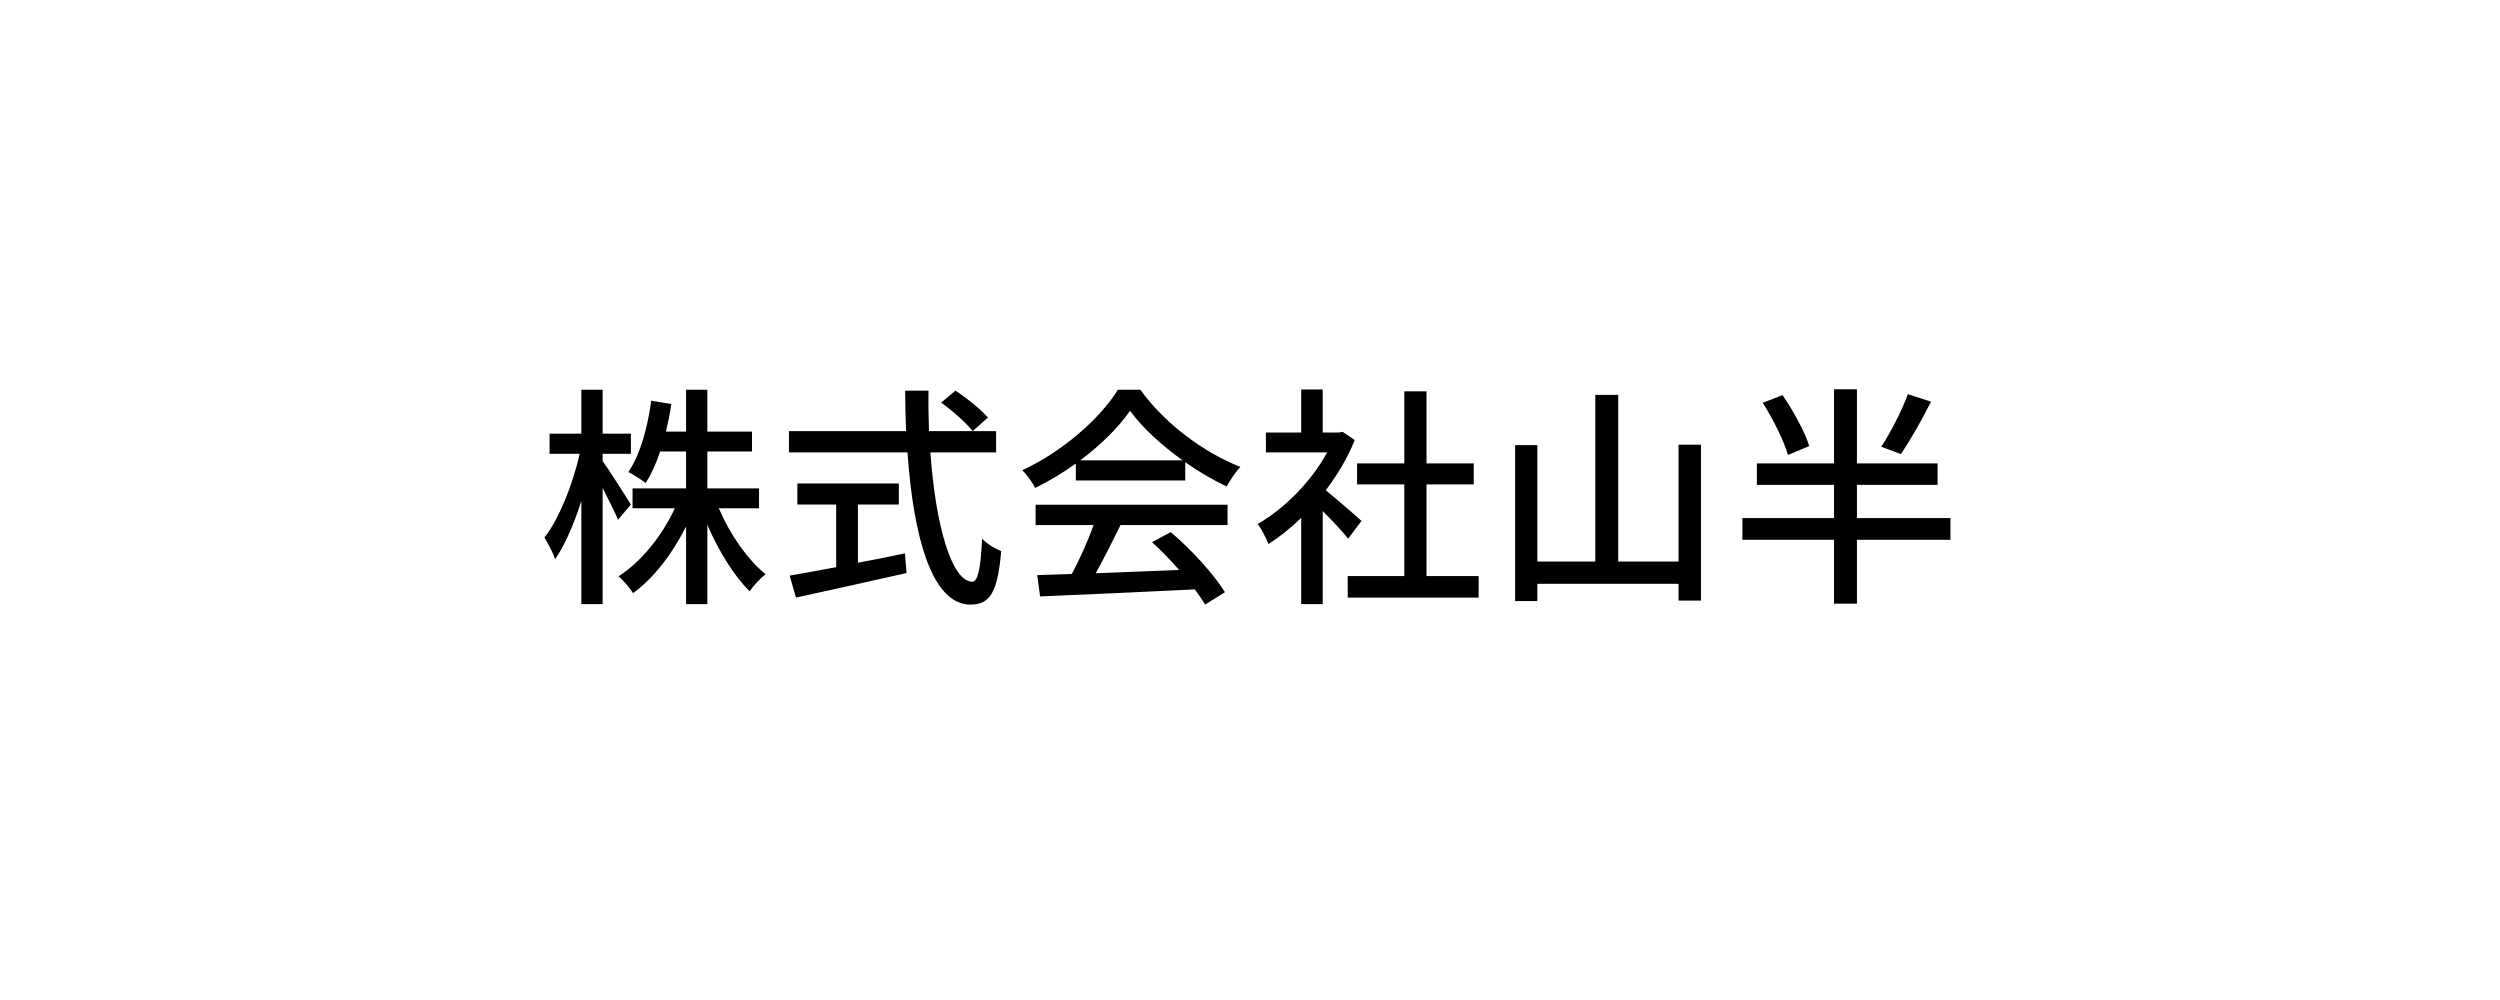 <svg width="540" height="216" viewBox="0 0 540 216" fill="none" xmlns="http://www.w3.org/2000/svg">
<path d="M136.276 108.976L133.499 112.259C132.842 110.643 131.428 107.916 130.166 105.391V130.49H125.57V108.219C124.005 113.168 121.985 117.763 119.914 120.793C119.46 119.43 118.399 117.359 117.591 116.097C120.773 112.107 123.752 104.532 125.217 98.018H118.702V93.675H125.57V84.181H130.166V93.675H136.276V98.018H130.166V99.584C131.529 101.452 135.367 107.512 136.276 108.976ZM163.95 109.784H155.264C157.638 115.39 161.476 120.894 165.364 124.025C164.253 124.884 162.738 126.5 161.93 127.712C158.547 124.429 155.214 118.975 152.79 113.37V130.49H148.194V113.723C145.215 119.632 141.175 124.934 136.731 128.116C136.024 126.955 134.61 125.338 133.6 124.48C138.397 121.45 142.993 115.794 145.77 109.784H136.63V105.492H148.194V97.513H142.589C141.73 100.139 140.67 102.462 139.458 104.33C138.65 103.674 136.731 102.462 135.721 101.957C138.296 98.22 139.862 92.412 140.67 86.555L145.013 87.261C144.71 89.332 144.306 91.302 143.851 93.221H148.194V84.181H152.79V93.221H162.435V97.513H152.79V105.492H163.95V109.784ZM185.312 108.976V121.551C188.645 120.945 192.079 120.238 195.462 119.531L195.816 123.773C187.433 125.692 178.393 127.662 171.929 129.076L170.566 124.328C173.293 123.874 176.777 123.217 180.615 122.51V108.976H172.232V104.431H194.149V108.976H185.312ZM203.29 86.959L206.37 84.383C208.845 85.999 211.925 88.474 213.39 90.191L210.107 93.12C208.693 91.352 205.764 88.726 203.29 86.959ZM215.157 97.715H200.967C202.078 113.622 205.613 125.641 210.006 125.641C211.218 125.641 211.824 122.914 212.127 116.349C213.188 117.46 214.955 118.571 216.268 119.026C215.46 128.116 213.794 130.591 209.602 130.591C201.27 130.591 197.28 115.895 196.018 97.715H170.414V93.12H195.715C195.614 90.241 195.513 87.312 195.513 84.383H200.563C200.512 87.312 200.563 90.291 200.664 93.12H215.157V97.715ZM233.337 99.432H255.456C250.911 96.2 246.77 92.412 244.093 88.726C241.669 92.261 237.831 96.049 233.337 99.432ZM232.377 103.775V100.139C229.6 102.108 226.62 103.926 223.59 105.391C223.085 104.33 221.823 102.563 220.813 101.553C229.448 97.614 237.68 90.342 241.467 84.181H246.315C251.668 91.605 260.051 97.766 267.929 100.846C266.818 102.007 265.758 103.674 264.95 105.088C262.021 103.674 258.94 101.906 256.011 99.836V103.775H232.377ZM223.691 113.42V109.027H265.152V113.42H242.023C240.356 116.804 238.488 120.591 236.67 123.823C242.275 123.621 248.537 123.369 254.698 123.116C252.83 120.995 250.81 118.874 248.84 117.107L252.88 114.935C257.476 118.824 262.273 124.177 264.596 127.914L260.304 130.591C259.748 129.631 258.991 128.52 258.082 127.308C246.063 127.914 233.236 128.47 224.651 128.823L224.045 124.227L231.519 123.975C233.185 120.844 235.003 116.804 236.215 113.42H223.691ZM294.089 112.511L291.21 116.349C290.049 114.885 287.776 112.461 285.706 110.39V130.49H281.06V111.855C278.787 114.077 276.363 115.996 273.99 117.511C273.535 116.299 272.374 114.077 271.667 113.168C277.424 109.885 283.231 104.027 286.665 97.715H273.434V93.422H281.06V84.13H285.706V93.422H289.19L289.998 93.271L292.624 95.038C291.109 98.876 288.887 102.563 286.362 105.896C288.736 107.815 292.927 111.451 294.089 112.511ZM308.128 124.429H319.389V129.076H291.109V124.429H303.33V104.633H293.129V100.088H303.33V84.534H308.128V100.088H318.329V104.633H308.128V124.429ZM362.567 96.049H367.415V129.732H362.567V126.096H332.065V129.833H327.267V96.15H332.065V121.298H344.589V85.292H349.538V121.298H362.567V96.049ZM412.107 85.141L417.106 86.757C415.086 90.796 412.561 95.19 410.592 98.069L406.35 96.503C408.319 93.523 410.794 88.726 412.107 85.141ZM390.796 96.352L386.2 98.27C385.342 95.291 383.019 90.544 380.746 87.009L385.039 85.343C387.362 88.776 389.887 93.322 390.796 96.352ZM421.298 111.905V116.602H401.098V130.389H396.149V116.602H376.353V111.905H396.149V104.734H379.484V100.088H396.149V84.08H401.098V100.088H418.52V104.734H401.098V111.905H421.298Z" fill="black"/>
</svg>
